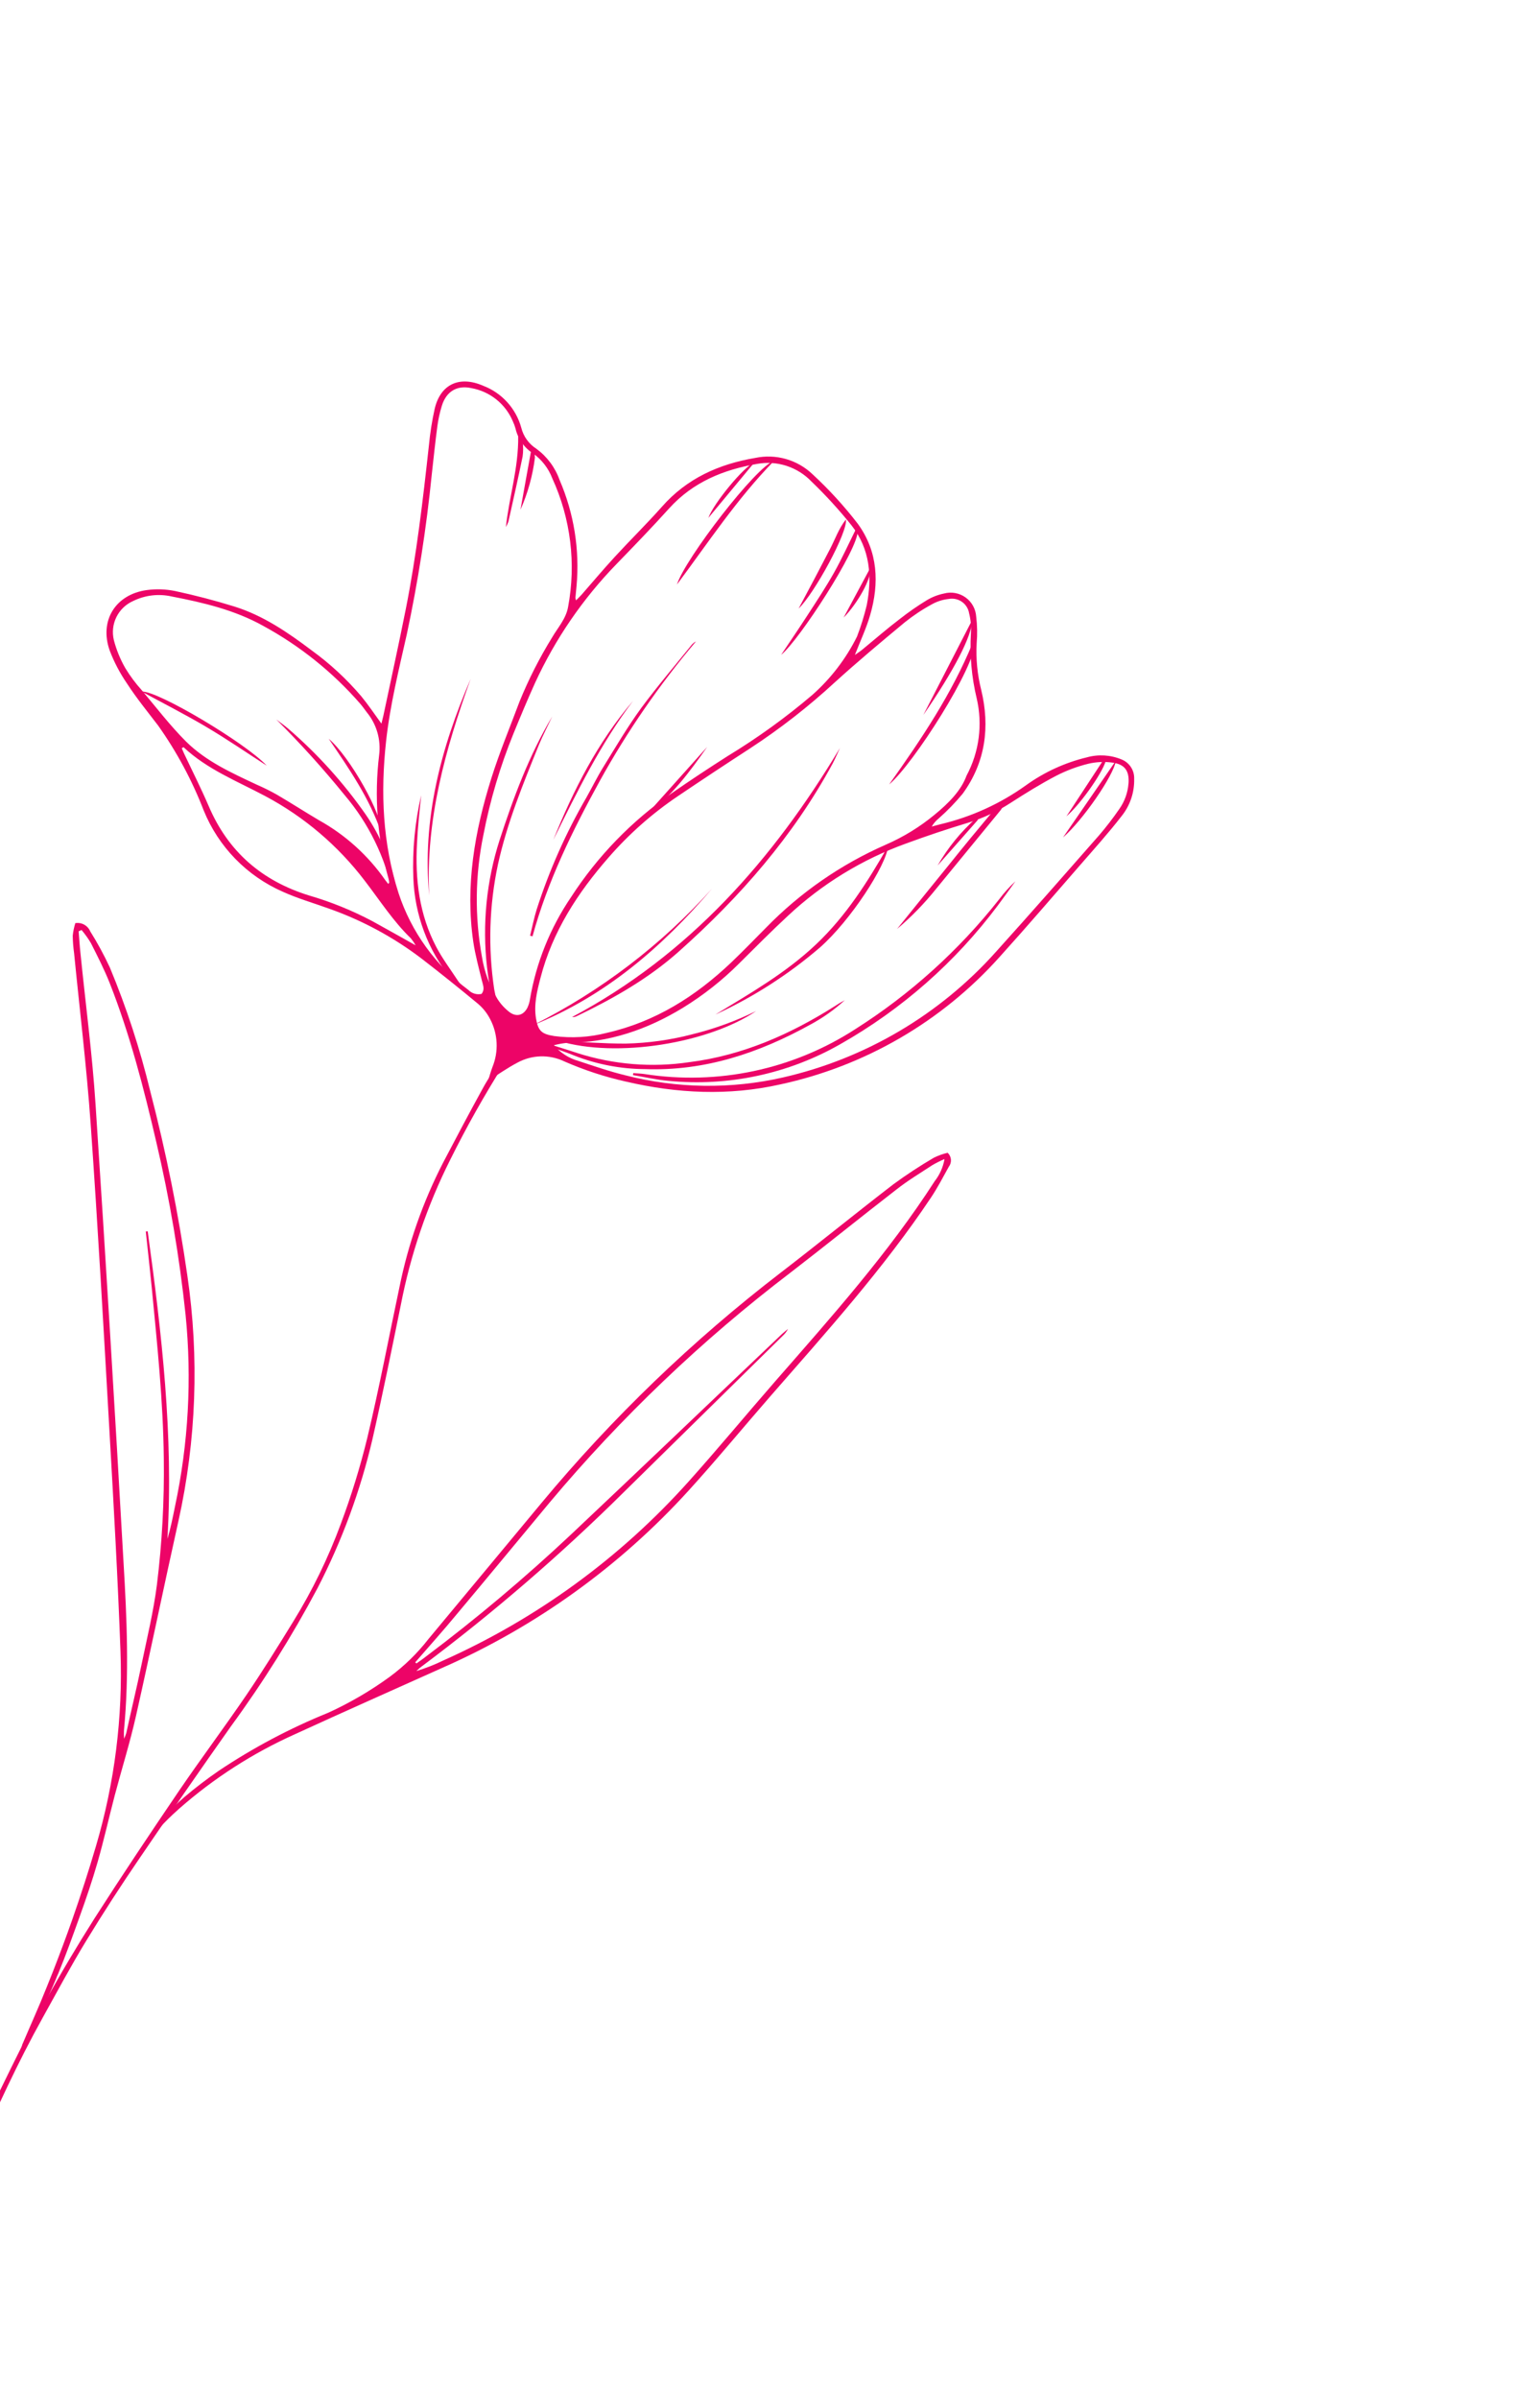 <svg width="339" height="528" viewBox="0 0 339 528" fill="none" xmlns="http://www.w3.org/2000/svg">
<path d="M-6.904 474.991C-4.536 469.955 -2.313 464.85 0.134 459.863C3.274 453.427 6.415 446.991 9.858 440.723C13.3 434.455 16.962 428.315 20.776 422.284C26.843 412.811 33.098 403.452 39.416 394.149C44.252 387.052 49.401 380.178 54.237 373.081C57.837 367.775 61.228 362.319 64.588 356.848C68.762 350.073 72.253 342.902 75.011 335.438C77.339 329.22 79.295 322.869 80.868 316.419C83.5 305.42 85.605 294.274 87.952 283.205C89.88 273.705 93.107 264.517 97.541 255.899C100.422 250.393 103.329 244.913 106.325 239.461C107.495 237.323 108.915 235.303 110.262 233.248C110.65 232.763 111.075 232.31 111.534 231.893L111.94 232.084C111.65 232.822 111.312 233.54 110.929 234.233C106.644 241.018 102.709 248.018 99.138 255.204C94.042 265.346 90.368 276.141 88.218 287.286C86.214 297.11 84.222 306.964 82.001 316.711C79.341 328.118 75.276 339.151 69.897 349.555C64.275 360.137 57.904 370.303 50.83 379.975C44.057 389.572 37.362 399.236 30.747 408.966C26.674 414.926 22.748 420.979 19.004 427.132C15.621 432.68 12.555 438.416 9.401 444.097C3.88 454.029 -0.845 464.348 -5.425 474.736C-5.547 474.995 -5.669 475.255 -5.791 475.514L-6.904 474.991Z" fill="#ED0467"/>
<path d="M246.853 179.681C243.974 183.4 240.763 186.962 237.634 190.563C231.807 197.257 226.032 204.001 220.079 210.586C207.352 224.822 190.434 234.659 171.752 238.684C160.389 241.242 149.043 240.687 137.758 238.056C133.099 237.014 128.553 235.521 124.182 233.6C122.563 232.831 120.784 232.457 118.993 232.51C117.202 232.563 115.449 233.041 113.88 233.903C111.739 235.027 109.738 236.445 107.435 237.885C107.778 236.778 108.052 235.791 108.404 234.854C109.09 233.174 109.402 231.365 109.318 229.552C109.234 227.739 108.757 225.965 107.918 224.354C107.266 223.068 106.368 221.922 105.275 220.981C101.165 217.569 96.998 214.232 92.775 210.969C86.603 206.275 79.737 202.572 72.424 199.992C69.027 198.762 65.522 197.761 62.248 196.272C54.325 192.799 48.073 186.368 44.829 178.355C42.274 171.746 38.908 165.478 34.808 159.695C32.45 156.608 30.033 153.645 27.965 150.454C26.41 148.194 25.13 145.758 24.152 143.196C21.816 136.632 25.398 130.822 32.334 129.874C34.413 129.597 36.524 129.672 38.579 130.096C42.95 131.036 47.296 132.166 51.563 133.488C57.944 135.474 63.377 139.208 68.656 143.187C72.647 146.085 76.28 149.445 79.48 153.197C81.033 155.081 82.393 157.103 83.963 159.274C84.127 158.628 84.243 158.138 84.379 157.58C86.03 149.746 87.764 141.926 89.323 134.074C91.696 122.168 93.085 110.14 94.411 98.083C94.668 95.351 95.095 92.639 95.69 89.961C96.98 84.518 101.184 82.653 106.328 84.894C108.365 85.666 110.191 86.909 111.656 88.522C113.12 90.134 114.182 92.069 114.754 94.17C115.231 96.072 116.42 97.72 118.075 98.775C120.43 100.504 122.21 102.901 123.184 105.653C126.351 112.995 127.633 121.007 126.916 128.965C126.83 129.824 126.738 130.694 126.667 131.548C126.693 131.752 126.734 131.954 126.789 132.151C127.251 131.684 127.673 131.299 128.033 130.885C130.452 128.117 132.818 125.299 135.311 122.59C138.724 118.87 142.347 115.324 145.698 111.548C151.166 105.319 158.232 102.149 166.222 100.796C168.472 100.317 170.807 100.398 173.02 101.032C175.233 101.666 177.257 102.833 178.914 104.431C182.522 107.769 185.842 111.405 188.84 115.299C193.261 121.372 193.603 128.342 191.536 135.41C190.698 138.3 189.394 141.047 188.186 144.156C188.872 143.668 189.394 143.342 189.857 142.952C192.592 140.7 195.259 138.378 198.104 136.216C199.978 134.744 201.937 133.383 203.97 132.14C205.142 131.425 206.428 130.919 207.773 130.643C208.579 130.422 209.425 130.383 210.249 130.53C211.073 130.676 211.854 131.004 212.535 131.489C213.217 131.975 213.782 132.606 214.188 133.337C214.595 134.068 214.834 134.879 214.888 135.714C215.124 137.654 215.161 139.613 214.996 141.56C214.805 145.022 215.142 148.495 215.996 151.857C217.955 159.981 216.95 167.789 211.904 174.711C210.297 176.65 208.541 178.461 206.652 180.128C206.028 180.629 205.502 181.242 205.103 181.936C205.762 181.751 206.42 181.566 207.079 181.407C213.851 179.795 220.24 176.877 225.889 172.816C229.897 169.936 234.428 167.859 239.229 166.7C241.756 165.989 244.45 166.148 246.877 167.152C247.724 167.487 248.447 168.076 248.946 168.837C249.445 169.599 249.697 170.496 249.665 171.405C249.745 174.411 248.748 177.346 246.853 179.681ZM40.96 163.222C45.37 167.59 51.051 170.148 56.62 172.753C58.078 173.389 59.504 174.097 60.892 174.876C64.01 176.698 67.05 178.66 70.148 180.497C75.998 183.734 81.025 188.272 84.841 193.759C85.022 194.022 85.249 194.268 85.467 194.561C85.555 194.374 85.677 194.33 85.676 194.279C85.655 193.995 85.609 193.715 85.537 193.44C83.056 184.575 82.35 175.31 83.46 166.176C83.671 164.506 83.538 162.81 83.07 161.192C82.601 159.574 81.807 158.068 80.735 156.767C80.262 156.126 79.793 155.474 79.285 154.88C73.243 147.946 66.01 142.145 57.929 137.75C51.659 134.256 44.753 132.632 37.791 131.286C34.938 130.64 31.95 130.989 29.325 132.275C27.717 132.983 26.409 134.232 25.63 135.806C24.85 137.379 24.649 139.176 25.061 140.884C25.624 143.043 26.472 145.118 27.583 147.053C28.632 148.785 29.844 150.412 31.203 151.913C34.402 155.725 37.445 159.705 40.96 163.222ZM91.496 208.073C91.19 207.534 90.84 207.022 90.451 206.541C86.522 202.741 83.608 198.163 80.305 193.871C74.43 186.14 66.946 179.774 58.371 175.213C52.205 171.933 45.609 169.351 40.394 164.452L40.01 164.702C40.189 165.078 40.347 165.47 40.521 165.856C42.339 169.716 44.267 173.526 45.947 177.436C50.224 187.461 57.66 193.874 67.988 197.082C72.848 198.498 77.55 200.407 82.021 202.78C85.121 204.479 88.176 206.22 91.496 208.073ZM106.119 216.001C105.421 213.137 104.619 210.224 104.188 207.333C102.381 194.969 104.481 182.997 108.169 171.265C109.965 165.553 112.28 160.01 114.377 154.389C116.368 149.505 118.762 144.794 121.533 140.306C122.795 138.135 124.562 136.24 125.043 133.651C126.851 124.059 125.636 114.14 121.566 105.26C120.731 103.08 119.274 101.192 117.377 99.828C115.406 98.579 114.007 96.605 113.484 94.333C113.328 93.774 113.126 93.229 112.878 92.704C112.086 90.829 110.838 89.181 109.246 87.91C107.655 86.639 105.771 85.785 103.766 85.427C100.577 84.726 98.234 86.173 97.263 89.318C96.817 90.767 96.489 92.249 96.283 93.752C95.806 97.332 95.433 100.96 95.037 104.502C93.857 116.281 92.028 127.986 89.561 139.563C87.806 147.373 85.866 155.147 84.989 163.142C83.757 174.457 84.208 185.599 87.732 196.577C90.527 205.099 95.899 212.547 103.107 217.895C103.476 218.273 103.936 218.552 104.442 218.703C104.949 218.855 105.486 218.875 106.002 218.761C106.769 217.778 106.331 216.9 106.129 216.006L106.119 216.001ZM116.167 221.639C116.406 221.115 116.569 220.56 116.65 219.99C118.021 211.907 121.114 204.216 125.72 197.435C131.547 188.437 139.083 180.668 147.902 174.567C151.945 171.75 156.046 169.051 160.2 166.401C166.745 162.427 172.962 157.938 178.792 152.978C182.876 149.363 186.223 144.996 188.651 140.115C189.524 137.841 190.246 135.511 190.812 133.142C192.005 126.906 191.535 120.802 187.424 115.609C184.703 112.214 181.765 108.998 178.628 105.983C177.115 104.401 175.234 103.219 173.153 102.541C171.071 101.863 168.854 101.711 166.701 102.099C159.259 103.368 152.548 106.108 147.325 111.869C143.558 116.045 139.649 120.091 135.704 124.158C128.292 131.789 122.235 140.625 117.791 150.289C116.124 153.968 114.567 157.712 113.035 161.456C110.093 168.679 107.87 176.175 106.398 183.835C104.587 192.634 104.479 201.7 106.081 210.544C106.599 213.842 107.76 217.007 109.498 219.86C110.225 221.013 111.157 222.023 112.249 222.84C113.829 223.938 115.352 223.399 116.177 221.644L116.167 221.639ZM121.948 228.035C125.825 228.549 129.765 228.313 133.551 227.341C144.243 224.912 153.119 219.297 160.948 211.857C163.569 209.362 166.075 206.761 168.612 204.201C176.143 196.466 185.099 190.258 194.989 185.917C198.848 184.237 202.452 182.027 205.697 179.35C208.811 176.807 211.578 174 212.762 170.727C215.553 165.516 216.348 159.467 214.998 153.709C213.87 149.003 213.444 144.158 213.733 139.33C213.823 137.868 213.686 136.401 213.328 134.98C213.246 134.475 213.063 133.992 212.79 133.558C212.518 133.125 212.161 132.75 211.741 132.457C211.321 132.164 210.847 131.958 210.346 131.851C209.845 131.744 209.328 131.739 208.825 131.836C207.535 131.973 206.286 132.369 205.153 133C203.045 134.143 201.043 135.472 199.171 136.971C193.944 141.31 188.732 145.669 183.715 150.233C177.927 155.566 171.707 160.411 165.118 164.719C159.783 168.179 154.48 171.687 149.209 175.245C143.57 179.05 138.453 183.575 133.989 188.706C127.177 196.497 121.611 205.039 118.984 215.216C118.214 218.151 117.485 221.105 117.993 224.184C118.466 226.905 119.223 227.59 121.927 228.025L121.948 228.035ZM248.426 172.42C248.616 169.694 247.613 168.233 244.932 167.86C243.15 167.608 241.338 167.689 239.587 168.099C237.128 168.702 234.749 169.592 232.498 170.75C229.048 172.552 225.727 174.617 222.449 176.727C219.544 178.621 216.384 180.094 213.064 181.102C208.493 182.478 203.967 184.001 199.5 185.642C189.807 189.132 180.93 194.563 173.415 201.603C169.788 204.969 166.258 208.533 162.731 212.036C158.997 215.771 154.836 219.053 150.334 221.817C142.481 226.607 134.011 229.523 124.714 229.551C123.777 229.65 122.848 229.819 121.936 230.058C123.341 231.721 125.213 232.924 127.31 233.511C130.74 234.642 134.157 235.83 137.657 236.677C149.033 239.601 160.942 239.761 172.387 237.144C190.503 232.999 206.878 223.334 219.25 209.486C226.889 201.018 234.397 192.452 241.92 183.879C243.515 182.02 245.009 180.078 246.397 178.059C247.572 176.397 248.271 174.446 248.416 172.415L248.426 172.42Z" fill="#ED0467"/>
<path d="M139.398 236.195C140.207 236.258 141.035 236.28 141.845 236.394C158.014 238.921 174.542 235.407 188.268 226.522C200.354 218.856 211.054 209.204 219.917 197.974C220.995 196.534 222.202 195.196 223.523 193.976C222.226 195.763 220.934 197.565 219.616 199.341C210.295 211.788 198.495 222.17 184.958 229.835C173.51 236.369 160.31 239.187 147.181 237.902C144.544 237.676 141.949 237.064 139.332 236.633C139.359 236.468 139.371 236.334 139.398 236.195Z" fill="#ED0467"/>
<path d="M184.899 164.632C184.357 165.785 183.867 166.962 183.273 168.09C174.646 184.005 162.93 197.39 149.498 209.372C142.749 215.405 134.964 219.809 126.857 223.707C126.571 223.838 126.253 223.886 125.941 223.846C151.722 210.152 170.149 189.22 184.899 164.632Z" fill="#ED0467"/>
<path d="M116.688 205.955C117.165 204.024 117.548 202.074 118.139 200.17C120.901 191.579 124.577 183.309 129.103 175.502C130.339 173.306 131.45 171.025 132.774 168.884C135.492 164.481 138.126 159.988 141.168 155.814C144.649 151.11 148.505 146.583 152.216 141.988C152.485 141.654 152.821 141.38 153.203 141.184C145.164 150.675 138.084 160.938 132.065 171.822C126.05 182.778 120.539 193.932 117.226 206.081L116.688 205.955Z" fill="#ED0467"/>
<path d="M121.51 230.017C123.365 230.61 125.229 231.156 127.038 231.766C135.045 234.335 143.537 235.022 151.85 233.771C163.48 232.291 173.933 227.67 183.761 221.462C184.472 220.983 185.209 220.542 185.969 220.142C183.666 222.247 181.108 224.056 178.356 225.528C167.045 231.786 155.117 235.789 142.004 235.317C136.716 235.29 131.476 234.296 126.544 232.384C124.825 231.664 123.038 231.09 121.269 230.448L121.51 230.017Z" fill="#ED0467"/>
<path d="M109.698 222.74C109.172 221.855 108.74 220.916 108.411 219.941C107.875 217.622 107.474 215.274 107.209 212.909C106.136 203.485 107.077 193.944 109.971 184.916C113.033 175.514 116.474 166.252 121.566 157.69C120.59 159.767 119.52 161.8 118.637 163.921C115.144 172.537 111.62 181.139 109.615 190.264C107.687 199.309 107.409 208.628 108.794 217.775C109.1 219.388 109.5 220.981 109.991 222.548L109.698 222.74Z" fill="#ED0467"/>
<path d="M157.478 223.306C165.215 218.6 173.019 214.129 179.663 207.832C186.307 201.535 191.035 194.019 195.514 186.196C195.106 190.493 187.243 202.596 180.478 208.557C173.536 214.518 165.794 219.482 157.478 223.306Z" fill="#ED0467"/>
<path d="M86.495 197.917C86.518 197.487 86.504 197.057 86.453 196.629C84.785 188.66 81.149 181.231 75.876 175.019C71.162 169.211 66.144 163.656 60.843 158.376C61.692 159.029 62.57 159.645 63.389 160.334C69.853 165.895 75.593 172.245 80.472 179.234C83.738 183.951 85.983 189.295 87.064 194.925C87.255 195.814 87.314 196.742 87.439 197.638L86.495 197.917Z" fill="#ED0467"/>
<path d="M92.718 175.04C92.352 178.52 91.966 182.041 91.796 185.562C91.361 193.536 92.282 201.299 96.057 208.476C97.405 211.012 99.143 213.338 100.719 215.74C101.098 216.312 101.522 216.866 101.932 217.427L101.57 217.738C100.8 216.945 99.964 216.21 99.26 215.384C94.182 209.09 91.28 201.323 90.989 193.247C90.754 187.128 91.336 181.005 92.718 175.04Z" fill="#ED0467"/>
<path d="M156.719 195.61C145.795 208.416 133.3 219.216 117.433 225.601C132.283 218.134 145.607 207.962 156.719 195.61Z" fill="#ED0467"/>
<path d="M220.998 177.012C220.811 177.441 220.587 177.854 220.329 178.244C215.586 184.028 210.833 189.824 206.07 195.632C203.495 198.849 200.615 201.809 197.469 204.471C201.453 199.535 205.238 194.835 209.054 190.15C212.145 186.278 215.319 182.444 218.504 178.642C219.181 177.95 219.907 177.308 220.677 176.721L220.998 177.012Z" fill="#ED0467"/>
<path d="M166.453 222.528C156.096 229.565 135.823 233.004 122.955 229.096C127.935 229.307 132.822 229.716 137.72 229.699C142.713 229.59 147.674 228.893 152.502 227.621C157.323 226.431 162 224.723 166.453 222.528Z" fill="#ED0467"/>
<path d="M214.649 141.108C214.898 146.576 200.981 168.285 195.724 172.66C202.906 162.571 209.538 152.653 214.105 141.537C214.168 141.376 214.428 141.283 214.649 141.108Z" fill="#ED0467"/>
<path d="M170.406 101.428C162.24 109.774 155.855 119.49 149.02 128.652C150.811 122.952 166.533 102.562 170.406 101.428Z" fill="#ED0467"/>
<path d="M94.48 197.108C92.893 180.308 97.054 164.626 103.611 149.412C98.061 164.808 93.652 180.449 94.48 197.108Z" fill="#ED0467"/>
<path d="M188.79 116.881C189.018 120.716 175.909 140.952 171.948 144.137C173.916 141.194 175.929 138.236 177.875 135.232C179.82 132.229 181.812 129.209 183.575 126.081C185.337 122.954 186.77 119.773 188.346 116.609L188.79 116.881Z" fill="#ED0467"/>
<path d="M31.176 152.21C34.717 151.973 54.275 163.693 58.701 168.513C54.209 165.615 49.833 162.606 45.269 159.915C40.706 157.224 35.787 154.72 31.176 152.21Z" fill="#ED0467"/>
<path d="M121.801 184.856C126.252 173.85 131.574 163.343 139.367 154.25C132.205 163.703 127.029 174.279 121.801 184.856Z" fill="#ED0467"/>
<path d="M186.213 114.337C186.661 117.084 179.267 130.649 175.802 133.94C176.971 131.759 178.135 129.572 179.294 127.378C180.452 125.183 181.586 123.016 182.695 120.874C183.838 118.685 184.638 116.31 186.213 114.337Z" fill="#ED0467"/>
<path d="M203.251 157.374C206.693 150.675 210.283 143.689 214.005 136.474C213.974 139.972 209.949 147.666 203.251 157.374Z" fill="#ED0467"/>
<path d="M83.922 183.262C81.34 175.707 76.884 169.25 72.361 162.609C76.938 166.435 84.348 179.493 83.922 183.262Z" fill="#ED0467"/>
<path d="M111.356 116.015C112.104 109.24 114.155 103.041 114.069 96.013C114.625 96.693 115.033 96.961 115.061 97.253C115.194 98.325 115.188 99.409 115.043 100.478C114.066 105.256 112.981 110.021 111.917 114.796C111.764 115.217 111.577 115.625 111.356 116.015Z" fill="#ED0467"/>
<path d="M245.643 167.428C245.174 170.695 238.285 180.618 234.008 184.313L245.643 167.428Z" fill="#ED0467"/>
<path d="M142.307 179.312C146.752 174.343 151.207 169.37 155.672 164.394C151.814 169.897 147.836 175.305 142.307 179.312Z" fill="#ED0467"/>
<path d="M234.754 179.68C237.592 175.347 240.256 171.274 242.931 167.206C242.994 167.071 243.293 167.084 243.507 167.007C243.284 169.236 238.155 176.715 234.754 179.68Z" fill="#ED0467"/>
<path d="M117.408 98.595C117.599 99.29 117.714 100.004 117.754 100.723C117.261 104.68 116.19 108.542 114.573 112.187C115.403 107.505 116.218 103.044 117.014 98.65L117.408 98.595Z" fill="#ED0467"/>
<path d="M166.125 101.71L155.933 113.986C157.073 110.806 163.734 102.691 166.125 101.71Z" fill="#ED0467"/>
<path d="M185.704 135.932C187.709 132.208 189.626 128.646 191.527 125.089C191.994 127.147 188.733 132.892 185.704 135.932Z" fill="#ED0467"/>
<path d="M206.396 190.502C208.643 186.596 211.506 183.078 214.876 180.084L215.28 180.439L206.396 190.502Z" fill="#ED0467"/>
<path d="M5.429 450.604C5.356 450.76 5.143 450.862 4.7 451.237C4.725 450.839 4.788 450.444 4.886 450.057C6.684 445.83 8.546 441.735 10.23 437.505C10.719 436.302 11.198 435.095 11.677 433.887C13.142 430.125 14.554 426.364 15.899 422.532C17.776 417.163 19.538 411.741 21.136 406.291C25.231 392.424 27.05 377.983 26.524 363.53C25.934 347.364 25.021 331.211 24.098 315.053C22.81 292.485 21.543 269.901 19.953 247.355C19.067 234.816 17.541 222.318 16.311 209.808C16.129 208.526 16.029 207.233 16.01 205.938C16.109 205.005 16.3 204.084 16.58 203.188C17.244 203.074 17.928 203.188 18.521 203.51C19.114 203.833 19.581 204.345 19.846 204.965C21.457 207.533 22.905 210.201 24.181 212.95C27.852 221.773 30.823 230.869 33.066 240.156C36.547 253.534 39.278 267.095 41.245 280.775C43.88 298.752 43.214 317.053 39.279 334.783C36.096 349.061 33.156 363.39 29.941 377.653C28.617 383.548 26.802 389.326 25.256 395.18C23.978 400.057 22.882 404.982 21.495 409.82C20.322 413.91 18.946 417.942 17.518 421.899C16.013 426.098 14.508 430.298 12.806 434.43C12.62 434.825 12.43 435.23 12.296 435.649C10.165 440.695 7.743 445.63 5.429 450.604ZM27.316 382.695C27.502 382.29 27.663 381.875 27.8 381.451C28.884 376.445 30.098 371.487 31.135 366.472C32.347 360.625 33.776 354.779 34.534 348.872C35.675 339.629 36.183 330.319 36.056 321.005C35.925 308.428 34.603 295.925 33.406 283.43C33 279.295 32.528 275.168 32.092 271.044L32.513 271.014C35.596 293.463 38.208 315.943 36.858 338.717C37.566 336.349 38.036 333.97 38.517 331.597C41.476 317.736 42.263 303.498 40.851 289.391C39.497 276.593 37.343 263.891 34.402 251.36C31.652 239.517 28.622 227.757 24.164 216.417C22.974 213.41 21.484 210.503 20.019 207.595C19.414 206.572 18.723 205.602 17.953 204.696C17.74 204.799 17.521 204.886 17.312 204.978C17.439 206.547 17.534 208.126 17.701 209.688C18.814 220.825 20.312 231.953 21.035 243.109C23.25 276.697 25.303 310.302 27.196 343.925C27.927 356.252 28.464 368.614 27.283 380.929C27.259 381.521 27.268 382.114 27.311 382.705L27.316 382.695Z" fill="#ED0467"/>
<path d="M208.861 256.804C207.602 259.077 206.4 261.391 204.968 263.545C194.49 279.237 181.854 293.254 169.519 307.387C163.506 314.286 157.683 321.375 151.559 328.107C136.438 344.738 117.992 358.012 97.41 367.075C86.588 371.94 75.733 376.74 64.96 381.691C55.67 385.854 47.06 391.389 39.421 398.112C38.963 398.518 38.506 398.95 38.064 399.35C37.381 399.993 36.708 400.64 36.057 401.323C35.406 402.006 34.891 402.588 34.02 403.548C34.082 402.909 34.274 402.289 34.582 401.726C34.891 401.163 35.31 400.668 35.815 400.271C37.294 398.592 38.884 397.014 40.576 395.548C42.996 393.496 45.518 391.567 48.132 389.768C55.698 384.699 63.766 380.42 72.209 376.997C77.001 374.816 81.559 372.154 85.812 369.052C89.01 366.688 91.869 363.898 94.309 360.76C102.615 350.793 110.884 340.796 119.18 330.825C134.783 312.042 152.428 295.052 171.791 280.166C180.144 273.746 188.32 267.079 196.678 260.649C199.533 258.557 202.494 256.615 205.549 254.828C206.521 254.343 207.547 253.974 208.605 253.729C209.023 254.119 209.28 254.649 209.327 255.218C209.375 255.786 209.209 256.352 208.861 256.804ZM207.854 255.138C206.959 255.522 206.087 255.959 205.244 256.447C202.584 258.189 199.839 259.84 197.359 261.793C189.537 267.841 181.843 274.076 174 280.114C154.52 294.956 136.75 311.913 121.016 330.674C114.188 338.875 107.422 347.106 100.552 355.288C97.593 358.88 94.456 362.364 91.403 365.886L91.671 366.126C92.373 365.632 93.081 365.153 93.792 364.587C104.93 356.213 115.6 347.236 125.753 337.695C141.178 323.15 156.491 308.489 171.853 293.889C172.365 293.395 172.924 292.961 173.463 292.491C173.169 293.077 172.767 293.602 172.278 294.039C160.657 305.482 149.046 316.904 137.445 328.306C123.446 342.178 108.501 355.065 92.718 366.872C92.329 367.158 91.993 367.495 91.641 367.811C93.701 367.184 95.708 366.393 97.642 365.447C118.179 356.268 136.547 342.87 151.551 326.125C158.043 318.882 164.241 311.373 170.634 304.044C183.009 289.879 195.537 275.849 205.758 259.973C206.858 258.57 207.595 256.918 207.906 255.163L207.854 255.138Z" fill="#ED0467"/>
</svg>
